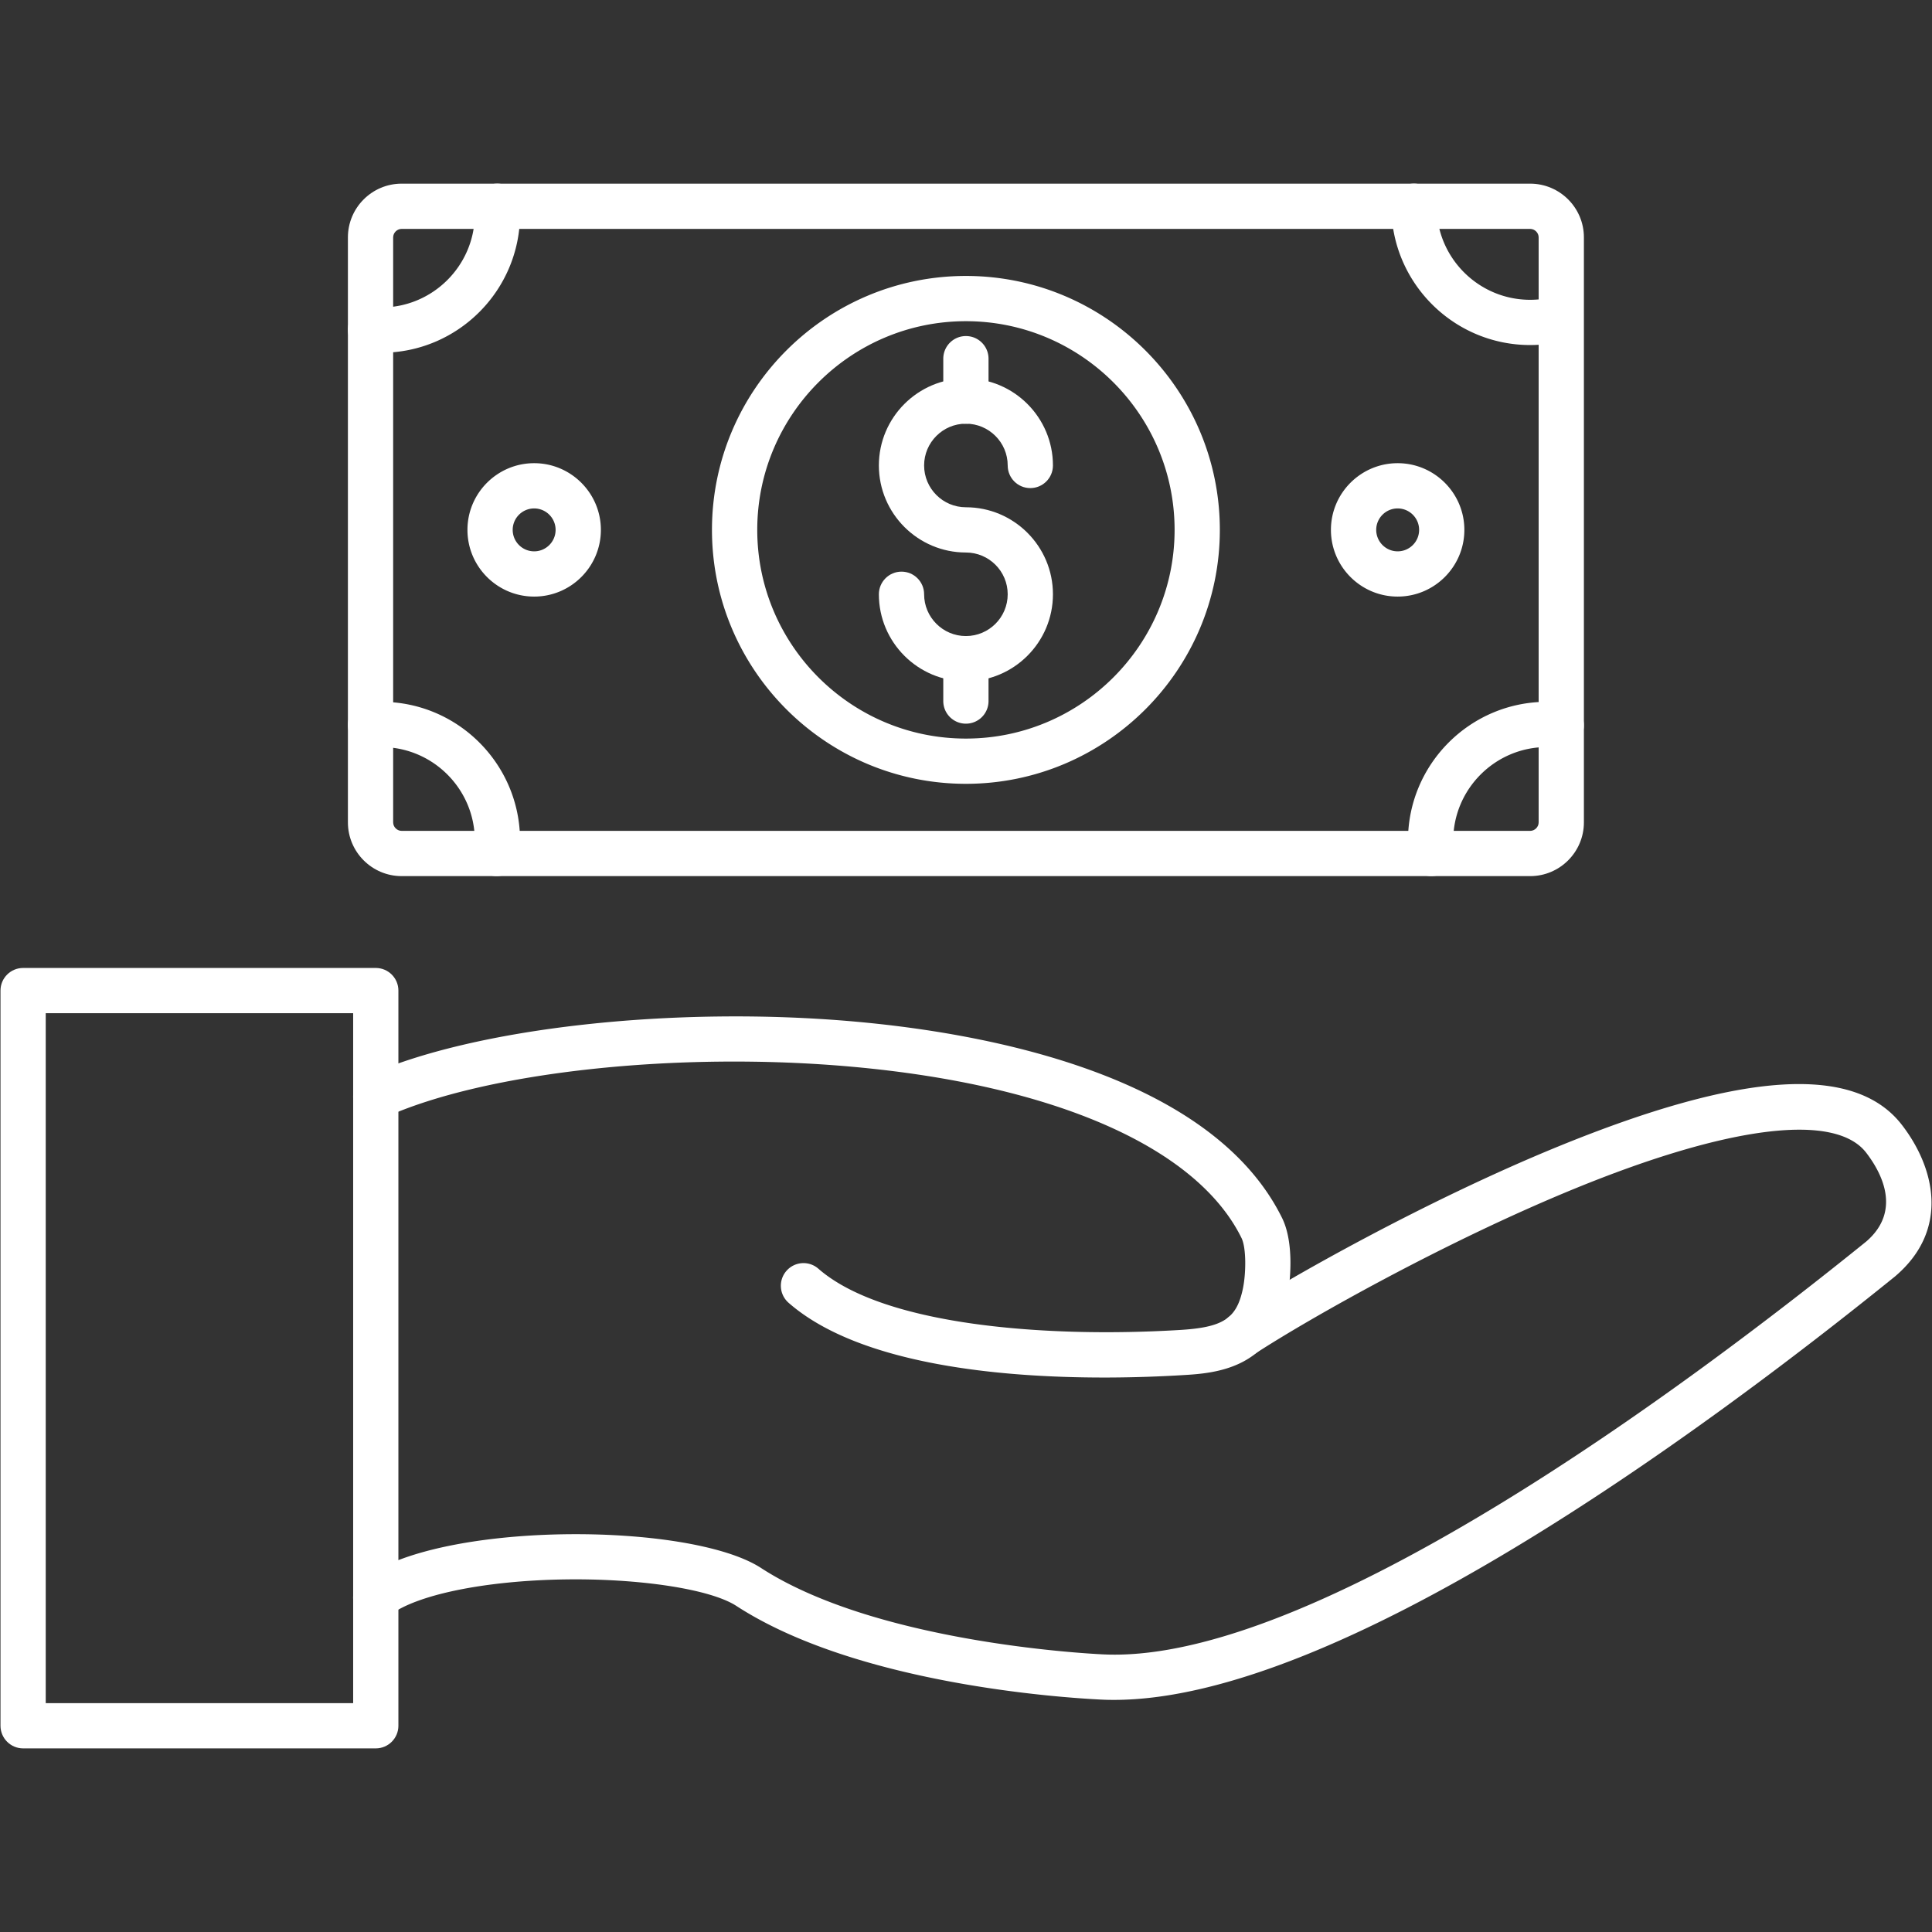 <svg xmlns="http://www.w3.org/2000/svg" xmlns:xlink="http://www.w3.org/1999/xlink" xmlns:svgjs="http://svgjs.com/svgjs" version="1.1" width="40" height="40" x="0" y="0" viewBox="0 0 512 512" style="enable-background:new 0 0 512 512" xml:space="preserve" class=""><rect x="0" y="0" width="512" height="512" fill="#333333" stroke="none"/><g><path d="M292.58 365.06c-27 0-64.73-3.29-83.6-19.81a5.998 5.998 0 0 1-.56-8.46 5.99 5.99 0 0 1 8.46-.57c17.35 15.19 60.83 18.35 95.73 16.24 11.43-.68 15.02-2.97 16.71-10.67.92-4.15.99-11.02-.29-13.67-11.8-24.02-49.47-40.6-103.33-45.43-46.16-4.14-97 1.38-123.65 13.42a5.994 5.994 0 0 1-7.93-3c-1.36-3.01-.02-6.57 2.99-7.93 28.34-12.8 81.66-18.74 129.66-14.43 34.16 3.06 94.27 13.91 113.04 52.12 3.36 6.96 2.02 17.88 1.23 21.5-4.11 18.66-19.46 19.57-27.71 20.06-5.38.32-12.58.63-20.75.63z" fill="#fff" data-original="#fff"/><path d="M295.23 450.49c-1.15 0-2.27-.02-3.39-.08-10.57-.51-64.9-4.11-96.8-24.89-6.9-4.41-25.69-7.28-45.63-6.95-21 .34-39.12 4.07-46.16 9.52a6.002 6.002 0 0 1-8.42-1.07c-2.02-2.62-1.54-6.39 1.08-8.41 20.1-15.56 86.46-15.4 105.63-3.17 29.98 19.53 84.73 22.7 90.87 22.99 24.32 1.16 59.49-12.14 104.5-39.51 37.32-22.69 73.7-50.54 97.68-69.92 9.42-8.14 4.05-18.2 0-23.48-8.18-10.73-36.31-7.28-77.2 9.45-34.28 14.03-70.14 34.26-84.69 43.72a6.012 6.012 0 0 1-8.3-1.76 6.012 6.012 0 0 1 1.76-8.3c14.92-9.69 51.65-30.42 86.69-44.76 49.01-20.05 78.87-21.9 91.27-5.63 8.58 11.19 12.63 27.57-1.79 39.92-.04.04-.09.08-.13.11-52.27 42.26-147.75 112.21-206.97 112.22z" fill="#fff" data-original="#fff"/><path d="M99.58 463.34H6.13c-3.31 0-6-2.69-6-6V262.51c0-3.31 2.69-5.99 6-5.99h93.45c3.31 0 6 2.68 6 5.99v194.83c0 3.31-2.69 6-6 6zm-87.46-11.99h81.47V268.51H12.12zM405.51 232.18H106.44c-7.85 0-14.24-6.39-14.24-14.24V62.91c0-7.86 6.39-14.24 14.24-14.24h299.07c7.85 0 14.24 6.38 14.24 14.24v155.03c0 7.85-6.39 14.24-14.24 14.24zM106.44 60.66c-1.22 0-2.25 1.03-2.25 2.25v155.03c0 1.22 1.03 2.25 2.25 2.25h299.07c1.22 0 2.25-1.03 2.25-2.25V62.91c0-1.22-1.03-2.25-2.25-2.25z" fill="#fff" data-original="#fff"/><path d="M101.04 93.48c-1.13 0-2.27-.06-3.39-.16a6 6 0 0 1-5.43-6.52c.31-3.3 3.23-5.74 6.52-5.42.76.07 1.53.1 2.3.1 13.66 0 24.79-11.12 24.79-24.79 0-.55-.02-1.1-.06-1.64a5.992 5.992 0 0 1 5.6-6.37c3.31-.23 6.16 2.29 6.37 5.59.05.81.08 1.62.08 2.42 0 20.28-16.5 36.79-36.78 36.79zM131.64 232.18c-.22 0-.44-.01-.66-.03-3.29-.37-5.67-3.33-5.3-6.62.1-.91.15-1.83.15-2.76 0-13.67-11.13-24.79-24.8-24.79-.76 0-1.54.03-2.29.1-3.3.31-6.21-2.12-6.52-5.42a6.004 6.004 0 0 1 5.42-6.52c1.12-.1 2.26-.15 3.39-.15 20.29 0 36.79 16.5 36.79 36.78 0 1.37-.08 2.74-.22 4.07a6.002 6.002 0 0 1-5.96 5.34zM379.31 232.18c-3.02 0-5.62-2.27-5.96-5.34-.14-1.33-.22-2.7-.22-4.07 0-20.28 16.5-36.78 36.78-36.78 1.54 0 3.08.09 4.58.28a5.99 5.99 0 0 1 5.21 6.69c-.4 3.28-3.4 5.62-6.68 5.21-1.02-.13-2.07-.19-3.11-.19-13.67 0-24.79 11.12-24.79 24.79 0 .93.05 1.86.15 2.76.37 3.29-2.01 6.25-5.3 6.62-.22.02-.44.03-.66.03zM405.51 91.44c-20.29 0-36.79-16.5-36.79-36.78 0-3.31 2.69-6 6-6s6 2.69 6 6c0 13.67 11.12 24.79 24.79 24.79 2.2 0 4.4-.29 6.52-.87 3.19-.88 6.49 1.01 7.36 4.21a5.996 5.996 0 0 1-4.2 7.36c-3.16.86-6.41 1.29-9.68 1.29zM255.97 207.72c-37.1 0-67.29-30.19-67.29-67.3 0-37.1 30.19-67.29 67.29-67.29 37.11 0 67.3 30.19 67.3 67.29 0 37.11-30.19 67.3-67.3 67.3zm0-122.6c-30.49 0-55.29 24.81-55.29 55.3 0 30.5 24.8 55.31 55.29 55.31 30.5 0 55.31-24.81 55.31-55.31 0-30.49-24.81-55.3-55.31-55.3z" fill="#fff" data-original="#fff"/><path d="M255.97 180.55c-12.71 0-23.06-10.34-23.06-23.06 0-3.31 2.69-6 6-6s5.99 2.69 5.99 6c0 6.1 4.97 11.07 11.07 11.07 6.11 0 11.08-4.96 11.08-11.07s-4.97-11.07-11.08-11.07c-12.71 0-23.06-10.35-23.06-23.07 0-12.71 10.35-23.06 23.06-23.06 12.72 0 23.07 10.35 23.07 23.06 0 3.32-2.69 6-6 6s-5.99-2.68-5.99-6c0-6.1-4.97-11.07-11.08-11.07-6.1 0-11.07 4.97-11.07 11.07 0 6.11 4.97 11.08 11.07 11.08 12.72 0 23.07 10.34 23.07 23.06s-10.35 23.06-23.07 23.06z" fill="#fff" data-original="#fff"/><path d="M255.97 191.78c-3.31 0-5.99-2.68-5.99-5.99v-11.23c0-3.31 2.68-6 5.99-6 3.32 0 6 2.69 6 6v11.23a5.99 5.99 0 0 1-6 5.99zm0-79.49c-3.31 0-5.99-2.69-5.99-6V95.06c0-3.31 2.68-6 5.99-6 3.32 0 6 2.69 6 6v11.23c0 3.31-2.68 6-6 6zM141.56 158.1c-9.75 0-17.68-7.93-17.68-17.68 0-9.74 7.93-17.67 17.68-17.67 9.74 0 17.68 7.93 17.68 17.67 0 9.75-7.93 17.68-17.68 17.68zm0-23.36c-3.14 0-5.69 2.55-5.69 5.68 0 3.14 2.55 5.69 5.69 5.69 3.13 0 5.68-2.55 5.68-5.69 0-3.13-2.55-5.68-5.68-5.68zM370.39 158.1c-9.75 0-17.68-7.93-17.68-17.68 0-9.74 7.93-17.67 17.68-17.67s17.68 7.93 17.68 17.67c0 9.75-7.93 17.68-17.68 17.68zm0-23.36c-3.13 0-5.68 2.55-5.68 5.68 0 3.14 2.55 5.69 5.68 5.69 3.14 0 5.69-2.55 5.69-5.69 0-3.13-2.55-5.68-5.69-5.68z" fill="#fff" data-original="#fff"/></g></svg>